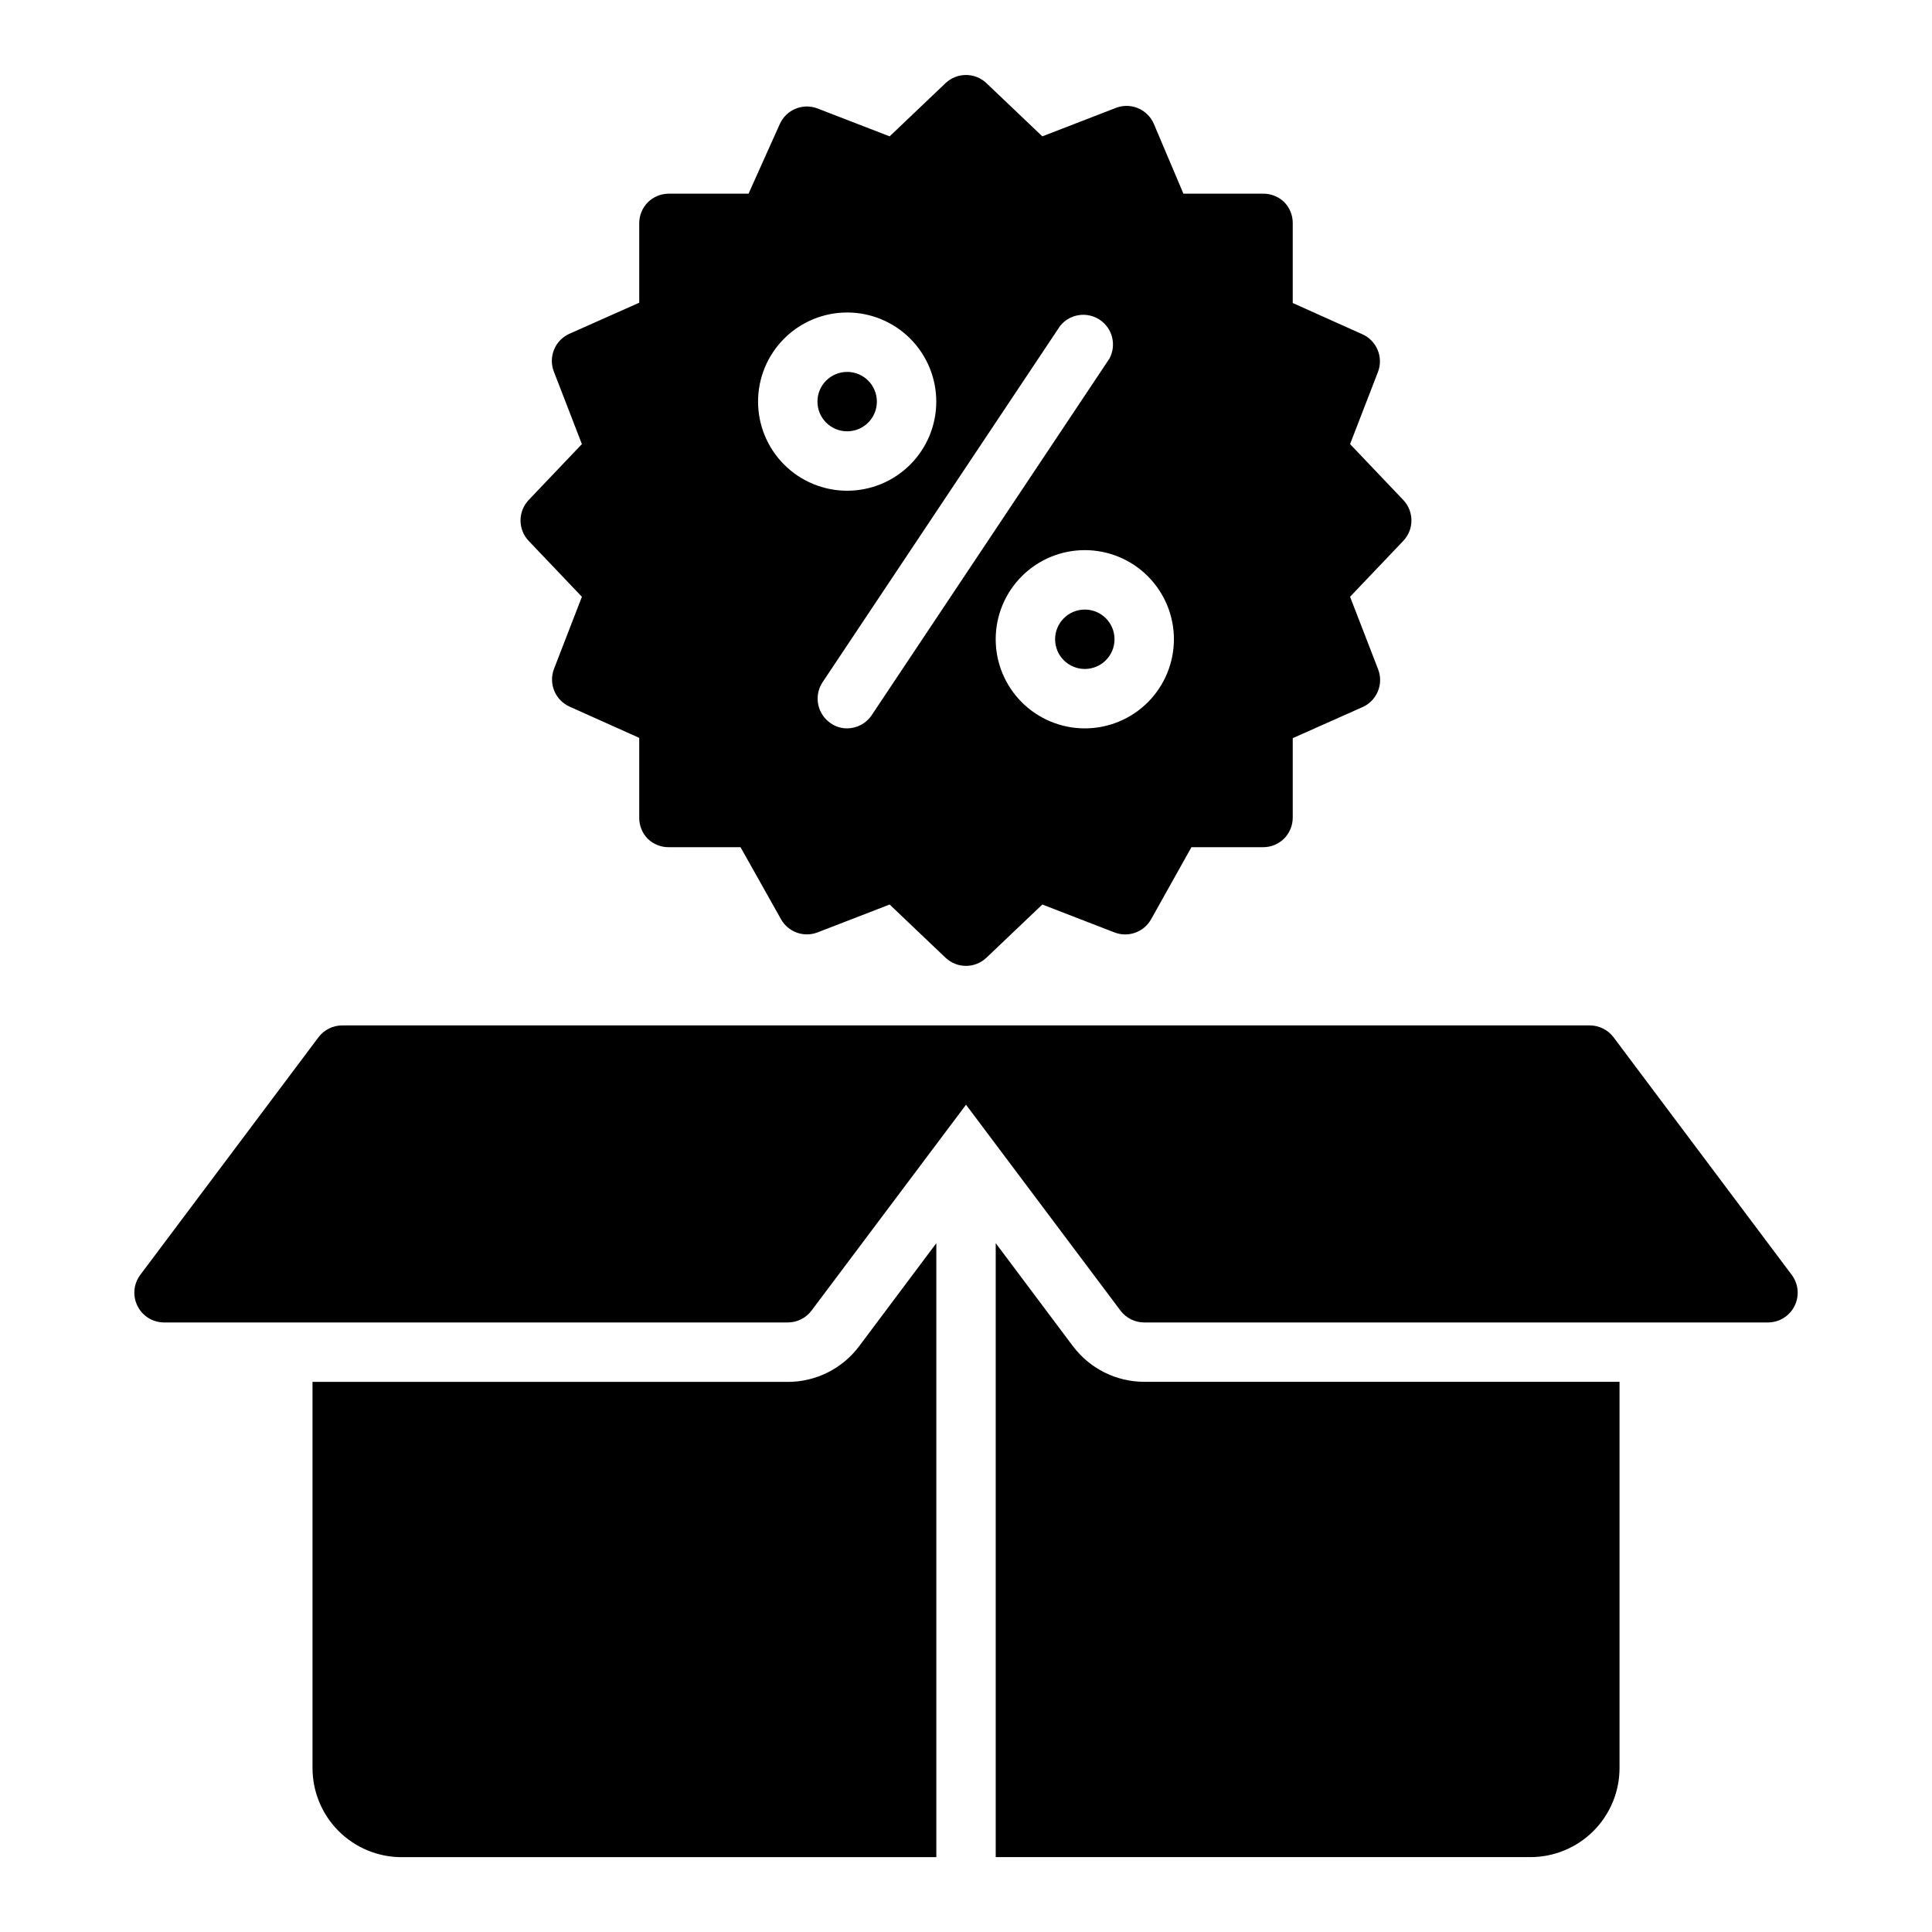<?xml version="1.0" encoding="UTF-8"?>
<!-- Uploaded to: ICON Repo, www.svgrepo.com, Generator: ICON Repo Mixer Tools -->
<svg fill="#000000" width="800px" height="800px" version="1.1" viewBox="144 144 512 512" xmlns="http://www.w3.org/2000/svg">
 <g>
  <path d="m376.38 250.43c0 4.348-3.523 7.871-7.871 7.871-4.348 0-7.875-3.523-7.875-7.871 0-4.348 3.527-7.871 7.875-7.871 4.348 0 7.871 3.523 7.871 7.871"/>
  <path d="m298.21 302.15-7.402 19.129c-1.488 3.914 0.348 8.305 4.172 10l18.422 8.266v21.094c-0.035 2.121 0.789 4.164 2.281 5.668 1.5 1.445 3.508 2.238 5.59 2.207h18.973l10.707 19.051c1.895 3.422 6.023 4.934 9.68 3.539l19.129-7.398 14.801 14.09c3.043 2.898 7.824 2.898 10.863 0l14.801-14.09 19.129 7.398c3.641 1.406 7.758-0.066 9.684-3.461l10.703-19.129h18.973c2.094 0.012 4.106-0.812 5.59-2.285 1.473-1.484 2.293-3.496 2.281-5.59v-21.02l18.578-8.266v0.004c3.809-1.754 5.574-6.184 4.016-10.078l-7.398-19.129 14.09-14.801v0.004c2.898-3.043 2.898-7.824 0-10.863l-14.09-14.801 7.398-19.129c1.488-3.914-0.344-8.305-4.172-9.996l-18.422-8.266v-21.098c0.035-2.121-0.789-4.164-2.281-5.668-1.5-1.445-3.508-2.238-5.59-2.207h-21.098l-7.871-18.578c-0.844-1.91-2.414-3.406-4.363-4.16-1.949-0.754-4.117-0.699-6.027 0.148l-19.129 7.398-14.801-14.09c-3.039-2.898-7.82-2.898-10.863 0l-14.801 14.09-19.129-7.398c-3.91-1.488-8.301 0.344-9.996 4.172l-8.266 18.418h-21.098c-2.09-0.012-4.102 0.812-5.59 2.285-1.473 1.484-2.293 3.496-2.281 5.59v21.02l-18.578 8.266v-0.004c-3.809 1.754-5.574 6.188-4.016 10.078l7.398 19.129-14.09 14.801c-2.898 3.039-2.898 7.82 0 10.863zm156.89 11.258c0 6.262-2.488 12.27-6.914 16.699-4.43 4.43-10.438 6.918-16.699 6.918-6.266 0-12.273-2.488-16.699-6.918-4.43-4.43-6.918-10.438-6.918-16.699s2.488-12.27 6.918-16.699c4.426-4.43 10.434-6.918 16.699-6.918 6.262 0 12.27 2.488 16.699 6.918 4.426 4.43 6.914 10.438 6.914 16.699zm-30.148-83.051c2.551-3.164 7.09-3.867 10.48-1.621 3.387 2.242 4.508 6.699 2.586 10.281l-62.977 94.465c-1.445 2.199-3.898 3.527-6.531 3.543-1.551 0.016-3.062-0.453-4.332-1.34-3.59-2.402-4.574-7.25-2.203-10.863zm-56.441-3.543c6.262 0 12.27 2.488 16.699 6.918 4.426 4.43 6.914 10.438 6.914 16.699 0 6.266-2.488 12.27-6.914 16.699-4.43 4.43-10.438 6.918-16.699 6.918-6.266 0-12.273-2.488-16.699-6.918-4.43-4.43-6.918-10.434-6.918-16.699 0-6.262 2.488-12.27 6.918-16.699 4.426-4.43 10.434-6.918 16.699-6.918z"/>
  <path d="m439.36 313.41c0 4.348-3.523 7.871-7.871 7.871-4.348 0-7.875-3.523-7.875-7.871s3.527-7.871 7.875-7.871c4.348 0 7.871 3.523 7.871 7.871"/>
  <path d="m428.34 500.76-20.465-27.316v162.71h141.7c6.266 0 12.27-2.488 16.699-6.918 4.43-4.43 6.918-10.438 6.918-16.699v-102.34h-125.95c-7.434 0-14.434-3.5-18.895-9.445z"/>
  <path d="m352.77 510.21h-125.95v102.34c0 6.262 2.488 12.27 6.918 16.699 4.43 4.43 10.438 6.918 16.699 6.918h141.7v-162.71l-20.465 27.316c-4.461 5.945-11.461 9.445-18.895 9.445z"/>
  <path d="m618.84 481.87-47.23-62.977c-1.488-1.98-3.82-3.148-6.297-3.148h-330.62c-2.481 0-4.812 1.168-6.301 3.148l-47.23 62.977c-1.785 2.398-2.062 5.602-0.707 8.266 1.332 2.648 4.039 4.32 7.004 4.328h165.31c2.481 0 4.812-1.164 6.297-3.148l40.938-54.551 40.934 54.555v-0.004c1.484 1.984 3.82 3.148 6.297 3.148h165.31c2.965-0.008 5.672-1.68 7.008-4.328 1.352-2.664 1.078-5.867-0.711-8.266z"/>
 </g>
</svg>